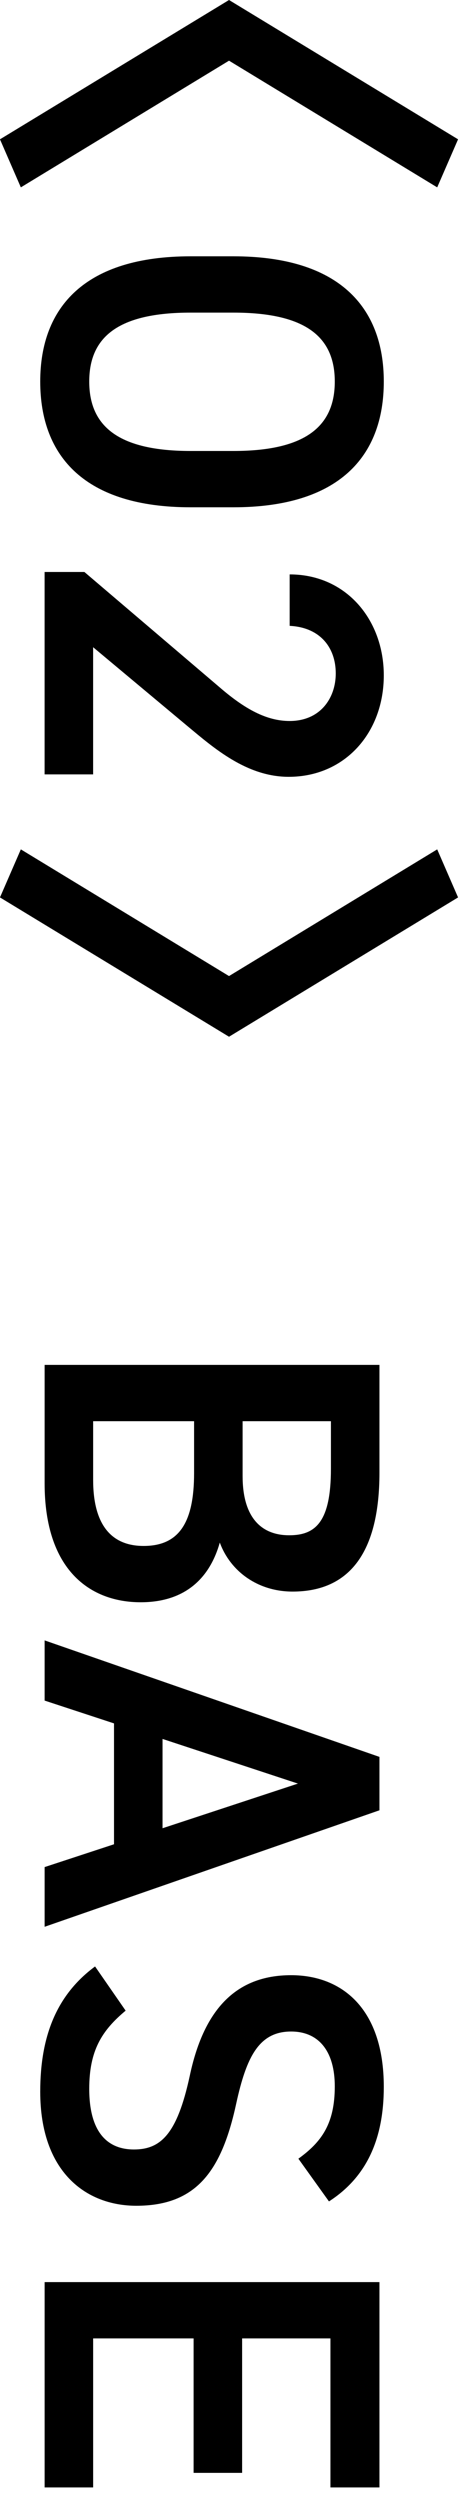 <svg width="19" height="103" viewBox="0 0 19 103" fill="none" xmlns="http://www.w3.org/2000/svg">
<path d="M15.639 94.025V102.485H13.619V96.345H9.979V101.885H7.979V96.345H3.839V102.485H1.839V94.025H15.639Z" fill="black"/>
<path d="M13.558 90.701L12.298 88.941C13.238 88.26 13.798 87.52 13.798 85.96C13.798 84.54 13.158 83.701 11.998 83.701C10.678 83.701 10.158 84.74 9.738 86.66C9.138 89.441 8.098 90.88 5.618 90.88C3.558 90.88 1.658 89.501 1.658 86.18C1.658 83.82 2.378 82.16 3.918 81.02L5.178 82.841C4.198 83.66 3.678 84.481 3.678 86.061C3.678 87.96 4.518 88.561 5.518 88.561C6.618 88.561 7.298 87.941 7.818 85.54C8.378 82.88 9.658 81.38 11.998 81.38C14.078 81.38 15.818 82.74 15.818 85.981C15.818 88.18 15.078 89.721 13.558 90.701Z" fill="black"/>
<path d="M1.839 70.066V67.586L15.639 72.386V74.586L1.839 79.386V76.926L4.699 75.986V71.006L1.839 70.066ZM12.279 73.486L6.699 71.646V75.326L12.279 73.486Z" fill="black"/>
<path d="M15.639 56.235V60.675C15.639 63.915 14.439 65.575 12.059 65.575C10.639 65.575 9.499 64.755 9.059 63.555C8.619 65.115 7.539 66.015 5.799 66.015C3.719 66.015 1.839 64.695 1.839 61.115V56.235H15.639ZM7.999 58.555H3.839V60.975C3.839 62.835 4.599 63.695 5.919 63.695C7.379 63.695 7.999 62.735 7.999 60.695V58.555ZM13.639 58.555H9.999V60.815C9.999 62.535 10.779 63.255 11.919 63.255C12.999 63.255 13.639 62.715 13.639 60.515V58.555Z" fill="black"/>
<path d="M0.859 34.995L9.439 40.215L18.019 34.995L18.879 36.975L9.439 42.715L-0.001 36.975L0.859 34.995Z" fill="black"/>
<path d="M3.838 31.906H1.838V23.566H3.478L9.038 28.306C10.078 29.206 10.978 29.706 11.938 29.706C13.198 29.706 13.838 28.766 13.838 27.746C13.838 26.666 13.178 25.846 11.938 25.786V23.666C14.278 23.666 15.818 25.546 15.818 27.826C15.818 30.186 14.218 32.006 11.898 32.006C10.158 32.006 8.798 30.806 7.738 29.926L3.838 26.666V31.906Z" fill="black"/>
<path d="M7.858 20.901C3.518 20.901 1.658 18.82 1.658 15.72C1.658 12.64 3.518 10.56 7.858 10.56H9.618C13.958 10.56 15.818 12.64 15.818 15.72C15.818 18.82 13.958 20.901 9.618 20.901H7.858ZM9.618 12.88H7.858C4.878 12.88 3.678 13.88 3.678 15.72C3.678 17.561 4.878 18.581 7.858 18.581H9.618C12.598 18.581 13.798 17.561 13.798 15.72C13.798 13.88 12.598 12.88 9.618 12.88Z" fill="black"/>
<path d="M0.859 7.72L-0.001 5.74L9.439 0L18.879 5.74L18.019 7.72L9.439 2.5L0.859 7.72Z" fill="black"/>
</svg>
